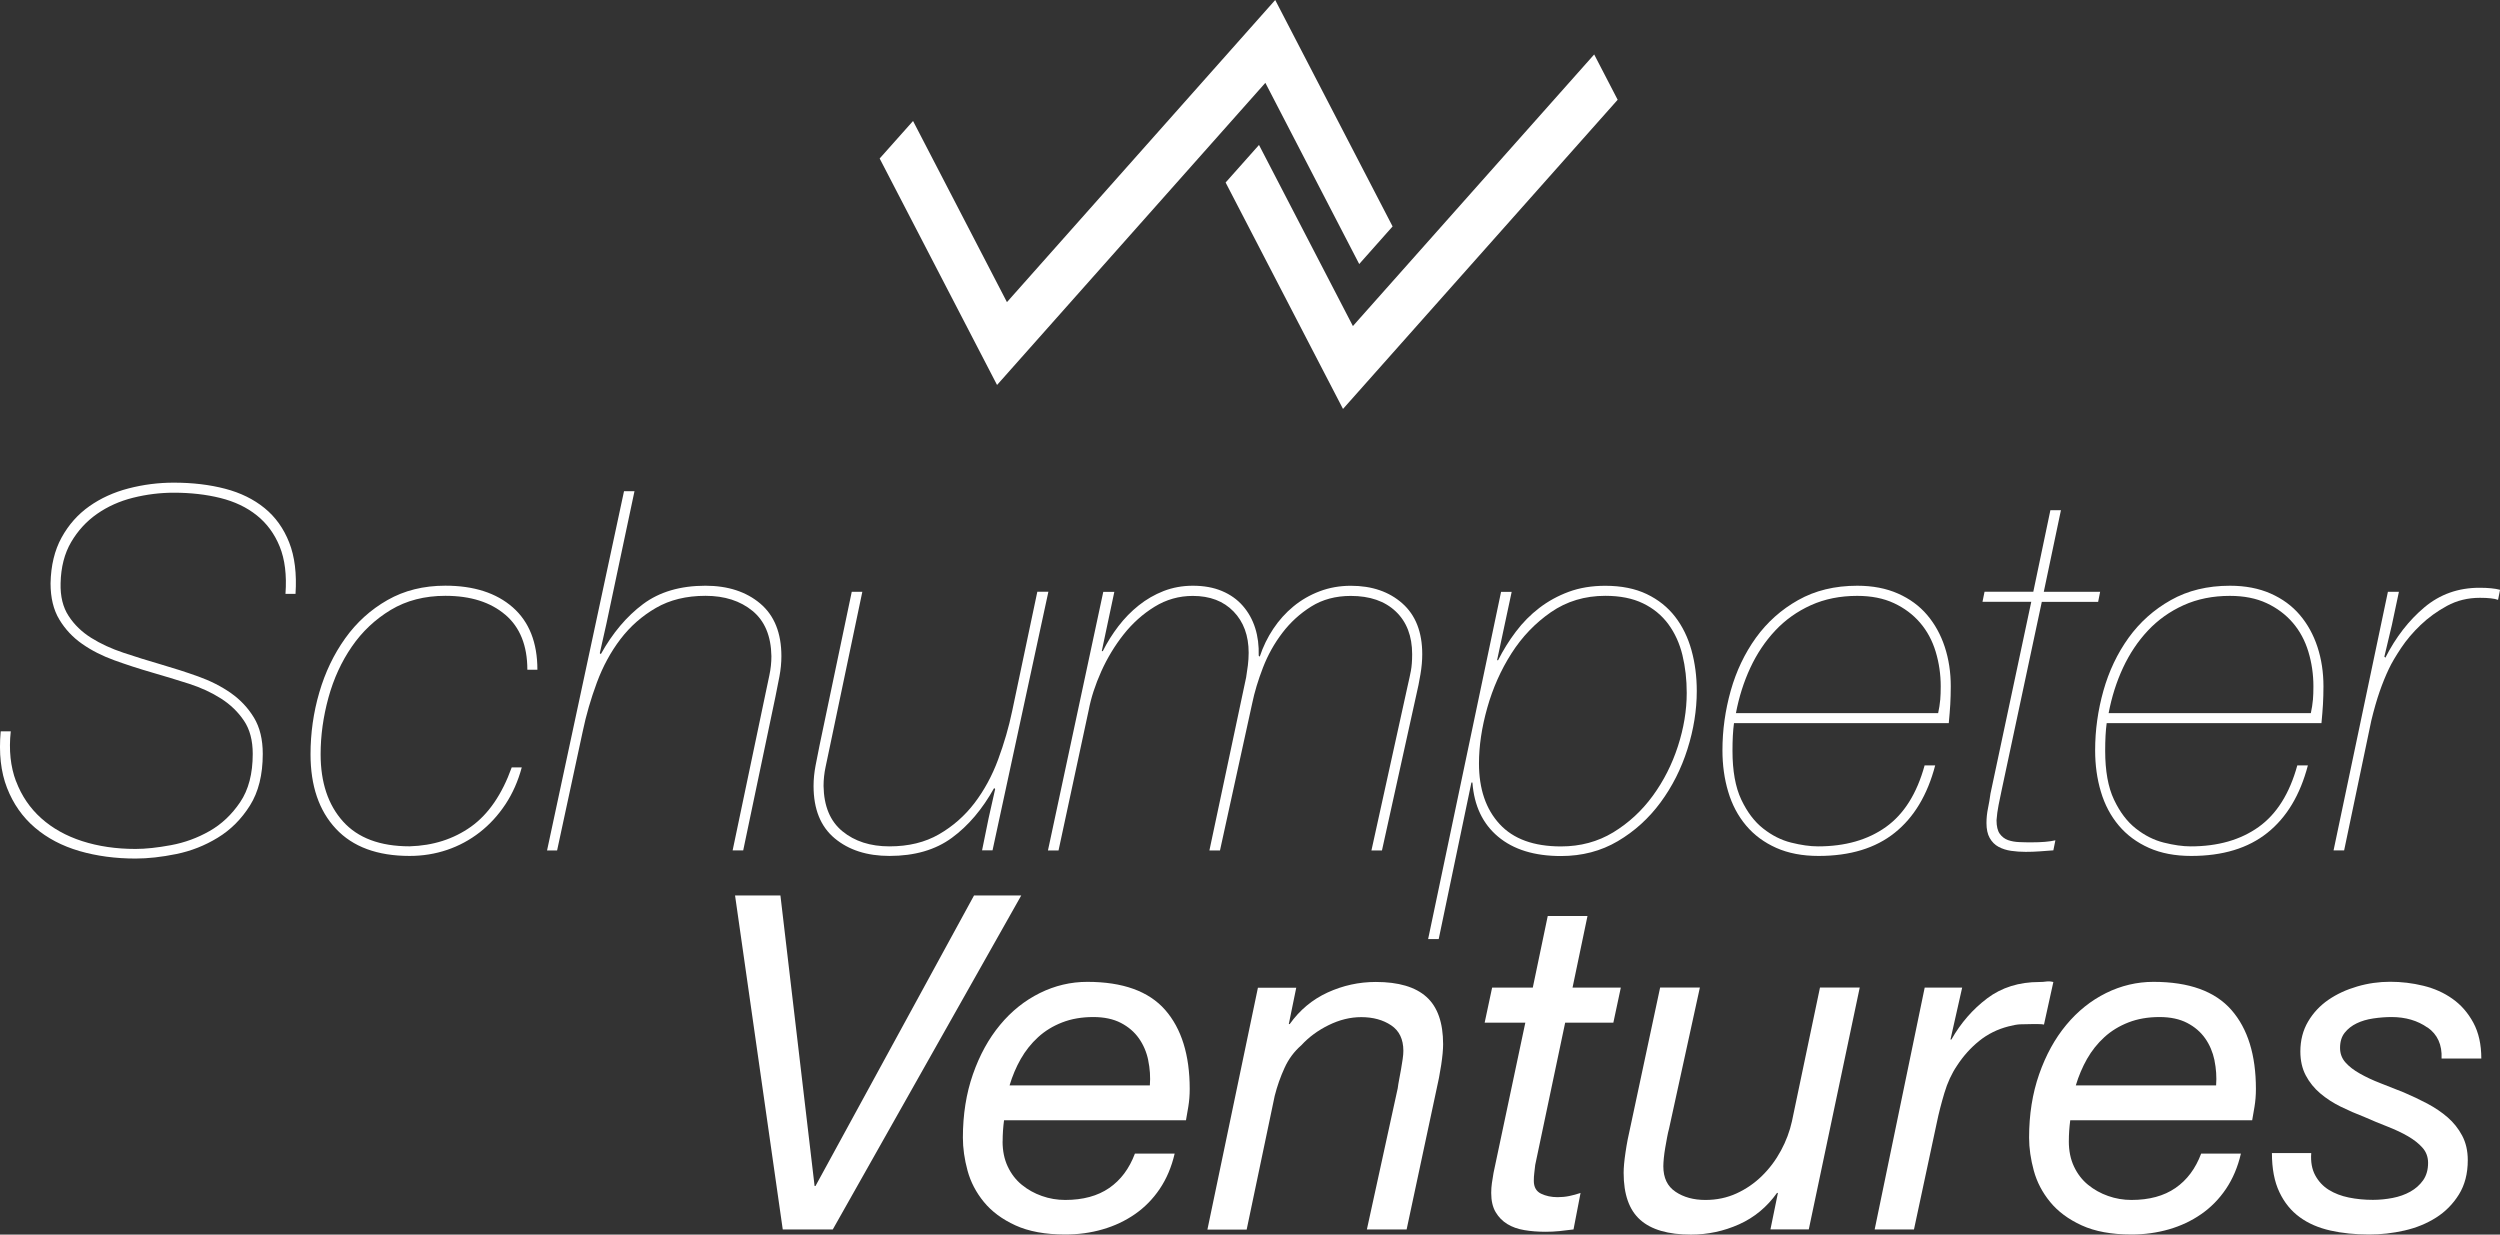 <?xml version="1.0" encoding="UTF-8"?><svg id="a" xmlns="http://www.w3.org/2000/svg" viewBox="0 0 515.17 254.41"><rect x="0" y="0" width="515.17" height="254.41" fill="#333333" stroke="none"/><polygon points="278.79 67.19 328.51 11.22 333.35 20.56 276.75 84.27 252.56 37.61 259.44 29.87 278.79 67.19" style="fill:#fff;"/><polygon points="286.97 46.66 262.78 0 207.5 62.26 188.15 24.93 181.27 32.66 205.46 79.33 260.75 17.07 280.09 54.41 286.97 46.66" style="fill:#fff;"/><path d="m161.3,253.35l-9.83-68.83h9.35l7.04,59.87h.19l32.67-59.87h9.73l-38.84,68.83h-10.31Z" style="fill:#fff;"/><path d="m206.6,235.22c0,1.93.35,3.65,1.06,5.16.71,1.51,1.67,2.76,2.89,3.76,1.22,1,2.6,1.77,4.14,2.31,1.54.55,3.15.82,4.82.82,3.66,0,6.68-.82,9.06-2.46,2.38-1.64,4.14-4,5.3-7.09h8.19c-.64,2.76-1.67,5.19-3.08,7.28-1.41,2.09-3.12,3.82-5.11,5.2-1.99,1.38-4.21,2.43-6.65,3.13-2.44.71-5.01,1.06-7.71,1.06-4.11,0-7.53-.63-10.26-1.88-2.73-1.25-4.9-2.86-6.5-4.82-1.61-1.96-2.73-4.11-3.37-6.46-.64-2.35-.96-4.61-.96-6.8,0-4.75.69-9.11,2.07-13.06,1.38-3.95,3.24-7.34,5.59-10.17,2.34-2.83,5.07-5.01,8.19-6.56,3.11-1.54,6.38-2.31,9.78-2.31,7.32,0,12.67,1.93,16.05,5.78,3.37,3.86,5.06,9.29,5.06,16.29,0,1.29-.1,2.51-.29,3.66-.19,1.16-.35,2.09-.48,2.79h-37.49c-.19,1.41-.29,2.86-.29,4.34Zm30.02-16.72c-.35-1.7-1-3.21-1.93-4.53-.93-1.32-2.17-2.38-3.71-3.18s-3.44-1.21-5.69-1.21c-2.38,0-4.51.37-6.41,1.11-1.9.74-3.55,1.75-4.96,3.04-1.41,1.29-2.6,2.78-3.57,4.48s-1.73,3.52-2.31,5.45h28.91c.13-1.73.02-3.45-.34-5.16Z" style="fill:#fff;"/><path d="m267.12,203.51l-1.54,7.52h.19c2.06-2.89,4.66-5.06,7.81-6.51,3.15-1.44,6.46-2.17,9.93-2.17,4.69,0,8.17,1.03,10.45,3.09s3.42,5.3,3.42,9.74c0,1.09-.13,2.51-.39,4.24-.26,1.74-.61,3.57-1.06,5.5l-6.07,28.44h-8.19l6.36-29.11c.06-.51.16-1.11.29-1.78.13-.68.25-1.38.39-2.12.13-.74.24-1.45.34-2.12.1-.68.14-1.24.14-1.69,0-2.38-.84-4.13-2.51-5.25-1.67-1.12-3.73-1.69-6.17-1.69-2.25,0-4.48.55-6.7,1.64-2.22,1.09-4.1,2.47-5.64,4.15-1.48,1.29-2.64,2.84-3.47,4.68-.84,1.83-1.51,3.74-2.02,5.74l-5.78,27.57h-8.09l10.41-49.84h7.9Z" style="fill:#fff;"/><path d="m334,203.51l-1.54,7.23h-9.93l-6.17,29.31c-.07.58-.13,1.13-.19,1.64-.07.52-.1,1.06-.1,1.64,0,1.29.5,2.17,1.49,2.65,1,.48,2.13.72,3.42.72.83,0,1.64-.08,2.41-.24.77-.16,1.54-.37,2.31-.63l-1.45,7.52c-.96.13-1.93.24-2.89.34-.96.1-1.93.14-2.89.14-1.54,0-2.99-.11-4.34-.34-1.35-.22-2.52-.64-3.52-1.25-1-.61-1.8-1.43-2.41-2.46-.61-1.03-.91-2.35-.91-3.95,0-.71.05-1.38.14-2.02.1-.64.21-1.35.34-2.12l6.55-30.95h-8.38l1.54-7.23h8.38l3.08-14.75h8.19l-3.08,14.75h9.93Z" style="fill:#fff;"/><path d="m364.83,253.35l1.54-7.52h-.19c-2.06,2.89-4.66,5.05-7.8,6.46-3.15,1.41-6.46,2.12-9.93,2.12-4.69,0-8.18-1.01-10.45-3.04-2.28-2.02-3.42-5.25-3.42-9.69,0-1.09.13-2.51.39-4.24.25-1.74.61-3.57,1.06-5.5l6.07-28.44h8.19l-6.36,29.11c-.13.45-.26,1.03-.39,1.74-.13.71-.26,1.43-.39,2.17-.13.74-.22,1.45-.29,2.12-.06.68-.1,1.24-.1,1.69,0,2.38.83,4.13,2.51,5.25,1.67,1.13,3.73,1.69,6.17,1.69,2.31,0,4.45-.45,6.41-1.35,1.96-.9,3.71-2.1,5.25-3.62,1.54-1.51,2.84-3.24,3.9-5.21,1.06-1.96,1.81-3.97,2.26-6.02l5.78-27.57h8.19l-10.5,49.84h-7.9Z" style="fill:#fff;"/><path d="m404.34,203.51l-2.41,10.7h.19c1.93-3.4,4.39-6.23,7.37-8.48,2.99-2.25,6.57-3.37,10.75-3.37.51,0,1-.03,1.44-.1.45-.06.93-.03,1.45.1l-1.93,8.77c-.26-.06-.67-.1-1.25-.1h-1.16c-1.03,0-1.86.02-2.51.05s-1.44.18-2.41.43c-2.25.58-4.26,1.57-6.02,2.99s-3.29,3.12-4.58,5.11c-1.09,1.61-1.96,3.49-2.6,5.64-.64,2.15-1.16,4.16-1.54,6.02l-4.72,22.08h-8.1l10.31-49.84h7.71Z" style="fill:#fff;"/><path d="m426.32,235.22c0,1.93.35,3.65,1.06,5.16.71,1.51,1.67,2.76,2.89,3.76,1.22,1,2.6,1.77,4.14,2.31,1.54.55,3.15.82,4.82.82,3.66,0,6.68-.82,9.06-2.46,2.38-1.64,4.14-4,5.3-7.09h8.19c-.64,2.76-1.67,5.19-3.08,7.28s-3.12,3.82-5.11,5.2c-1.99,1.38-4.21,2.43-6.65,3.13s-5.01,1.06-7.71,1.06c-4.11,0-7.53-.63-10.26-1.88-2.73-1.25-4.9-2.86-6.5-4.82-1.61-1.96-2.73-4.11-3.37-6.46-.64-2.35-.97-4.61-.97-6.8,0-4.75.69-9.11,2.07-13.06,1.38-3.95,3.24-7.34,5.59-10.17,2.35-2.83,5.07-5.01,8.19-6.56,3.12-1.54,6.38-2.31,9.78-2.31,7.33,0,12.67,1.93,16.05,5.78s5.06,9.29,5.06,16.29c0,1.29-.1,2.51-.29,3.66-.19,1.16-.35,2.09-.48,2.79h-37.49c-.19,1.41-.29,2.86-.29,4.34Zm30.02-16.72c-.36-1.7-1-3.21-1.93-4.53-.93-1.32-2.17-2.38-3.71-3.18-1.54-.8-3.44-1.21-5.69-1.21-2.38,0-4.51.37-6.41,1.11-1.89.74-3.55,1.75-4.96,3.04-1.41,1.29-2.6,2.78-3.57,4.48-.96,1.7-1.73,3.52-2.31,5.45h28.91c.13-1.73.01-3.45-.34-5.16Z" style="fill:#fff;"/><path d="m500.23,211.75c-2.06-1.45-4.53-2.17-7.42-2.17-1.22,0-2.47.1-3.76.29-1.29.19-2.43.53-3.42,1.01-1,.48-1.82,1.13-2.46,1.93-.64.8-.96,1.85-.96,3.13,0,1.16.37,2.15,1.11,2.99.74.84,1.74,1.61,2.99,2.31,1.25.71,2.66,1.37,4.24,1.98,1.57.61,3.16,1.24,4.77,1.88,1.67.71,3.29,1.48,4.87,2.31,1.57.84,2.97,1.78,4.19,2.84,1.22,1.06,2.22,2.31,2.99,3.76.77,1.45,1.16,3.13,1.16,5.06,0,2.76-.61,5.12-1.83,7.08-1.22,1.96-2.79,3.55-4.72,4.77-1.93,1.22-4.09,2.1-6.5,2.65s-4.84.82-7.27.82c-2.89,0-5.56-.27-8-.82-2.44-.55-4.55-1.46-6.31-2.75-1.77-1.29-3.17-3-4.19-5.16-1.03-2.15-1.54-4.84-1.54-8.05h8.1c-.13,1.8.14,3.32.82,4.58s1.61,2.25,2.79,2.99c1.19.74,2.57,1.27,4.14,1.59s3.23.48,4.96.48c1.35,0,2.7-.13,4.05-.39,1.35-.26,2.57-.69,3.66-1.3,1.09-.61,1.97-1.4,2.65-2.36.67-.97,1.01-2.15,1.01-3.57,0-1.22-.39-2.27-1.16-3.13-.77-.87-1.77-1.65-2.99-2.36-1.22-.71-2.62-1.36-4.19-1.98-1.57-.61-3.17-1.27-4.77-1.98-1.67-.64-3.29-1.35-4.87-2.12-1.57-.77-2.99-1.69-4.24-2.75-1.25-1.06-2.25-2.3-2.99-3.71-.74-1.41-1.11-3.05-1.11-4.92,0-2.31.53-4.37,1.59-6.17,1.06-1.8,2.46-3.29,4.19-4.48,1.73-1.19,3.71-2.1,5.93-2.75s4.48-.97,6.79-.97,4.59.27,6.84.82c2.25.55,4.25,1.44,6.02,2.7,1.77,1.25,3.19,2.89,4.29,4.92,1.09,2.02,1.64,4.48,1.64,7.38h-8.19c.13-2.83-.84-4.97-2.89-6.41Z" style="fill:#fff;"/><path d="m3.31,160.99c1.14,3.01,2.87,5.55,5.18,7.62,2.31,2.07,5.13,3.65,8.45,4.72,3.32,1.07,6.98,1.61,10.99,1.61,2.07,0,4.51-.26,7.31-.78,2.8-.52,5.44-1.48,7.93-2.9,2.49-1.41,4.59-3.4,6.32-5.96,1.73-2.56,2.59-5.87,2.59-9.95,0-2.76-.6-5.05-1.81-6.84-1.21-1.8-2.78-3.32-4.72-4.56-1.94-1.24-4.15-2.26-6.63-3.06-2.49-.79-5.04-1.57-7.67-2.33-2.63-.76-5.18-1.59-7.67-2.49-2.49-.9-4.7-2.02-6.63-3.37-1.94-1.35-3.51-3.02-4.72-5.03-1.21-2-1.81-4.49-1.81-7.47.07-3.66.83-6.81,2.28-9.44,1.45-2.63,3.35-4.77,5.7-6.43,2.35-1.66,5.04-2.89,8.08-3.68,3.04-.79,6.15-1.19,9.33-1.19,3.87,0,7.39.42,10.57,1.25,3.18.83,5.89,2.16,8.14,3.99,2.25,1.83,3.94,4.2,5.08,7.1,1.14,2.9,1.57,6.43,1.3,10.58h-2.07c.28-3.87-.12-7.12-1.19-9.75-1.07-2.63-2.64-4.77-4.72-6.43-2.07-1.66-4.58-2.85-7.51-3.58-2.94-.73-6.13-1.09-9.59-1.09-2.83,0-5.63.35-8.4,1.04-2.76.69-5.23,1.8-7.41,3.32-2.18,1.52-3.96,3.46-5.34,5.81-1.38,2.35-2.11,5.18-2.18,8.5-.07,2.7.48,4.94,1.66,6.74,1.17,1.8,2.73,3.3,4.66,4.51,1.93,1.21,4.15,2.23,6.63,3.06,2.49.83,5.04,1.63,7.67,2.39,2.62.76,5.2,1.59,7.72,2.49,2.52.9,4.77,2.04,6.74,3.42,1.97,1.38,3.56,3.08,4.77,5.08,1.21,2,1.81,4.49,1.81,7.47,0,4.29-.88,7.83-2.64,10.63-1.76,2.8-3.97,5.01-6.63,6.63-2.66,1.63-5.51,2.75-8.55,3.37s-5.84.93-8.4.93c-4.15,0-8-.52-11.56-1.55-3.56-1.04-6.62-2.64-9.17-4.82-2.56-2.18-4.47-4.91-5.75-8.19-1.28-3.28-1.71-7.17-1.3-11.66h2.07c-.42,3.87-.05,7.31,1.09,10.32Z" style="fill:#fff;"/><path d="m104.11,126.67c-3.04-2.59-7.15-3.89-12.33-3.89-4.29,0-8.03.97-11.25,2.9-3.21,1.94-5.89,4.46-8.03,7.57-2.14,3.11-3.75,6.62-4.82,10.52-1.07,3.91-1.61,7.79-1.61,11.66,0,5.81,1.54,10.42,4.61,13.84,3.07,3.42,7.65,5.13,13.73,5.13,4.84-.14,9.05-1.49,12.64-4.04,3.59-2.56,6.39-6.63,8.4-12.23h2.07c-.76,2.83-1.88,5.37-3.37,7.62-1.49,2.25-3.25,4.17-5.29,5.76-2.04,1.59-4.29,2.8-6.74,3.63-2.45.83-5.03,1.24-7.72,1.24-6.63,0-11.7-1.87-15.18-5.6-3.49-3.73-5.23-8.85-5.23-15.35,0-4.35.6-8.61,1.81-12.75,1.21-4.15,2.99-7.86,5.34-11.15,2.35-3.28,5.25-5.91,8.71-7.88,3.45-1.97,7.43-2.96,11.92-2.96,5.87,0,10.5,1.49,13.89,4.46,3.38,2.97,5.08,7.26,5.08,12.86h-2.07c0-4.98-1.52-8.76-4.56-11.35Z" style="fill:#fff;"/><path d="m130.75,101.21l-5.8,27.37-1.35,6.01.21.21c2.42-4.35,5.32-7.79,8.71-10.32,3.38-2.52,7.67-3.78,12.85-3.78,4.63,0,8.4,1.23,11.3,3.68,2.9,2.46,4.35,6.07,4.35,10.84,0,1.38-.14,2.78-.41,4.2-.28,1.42-.55,2.82-.83,4.2l-6.63,31.62h-2.18l6.74-32.14c.27-1.31.55-2.63.83-3.94.28-1.31.42-2.63.42-3.94-.07-4.15-1.37-7.26-3.89-9.33-2.52-2.07-5.75-3.11-9.69-3.11s-7.34.83-10.21,2.49c-2.87,1.66-5.3,3.8-7.31,6.43-2,2.63-3.63,5.62-4.87,8.97s-2.21,6.69-2.9,10.01l-5.29,24.57h-2.07l15.86-74.03h2.18Z" style="fill:#fff;"/><path d="m202.37,175.24l1.35-6.63,1.35-6.01-.21-.21c-2.42,4.35-5.32,7.78-8.71,10.26-3.39,2.49-7.67,3.73-12.85,3.73-4.63,0-8.4-1.21-11.3-3.63s-4.35-6.01-4.35-10.78c0-1.38.14-2.78.41-4.2.28-1.42.55-2.81.83-4.2l6.63-31.62h2.18l-6.74,32.14c-.28,1.31-.55,2.63-.83,3.94-.28,1.31-.42,2.63-.42,3.94.07,4.15,1.36,7.26,3.89,9.33,2.52,2.07,5.75,3.11,9.69,3.11s7.34-.83,10.21-2.49c2.87-1.66,5.3-3.8,7.31-6.43,2-2.63,3.63-5.62,4.87-8.97s2.21-6.69,2.9-10.01l5.18-24.57h2.28l-11.51,53.29h-2.18Z" style="fill:#fff;"/><path d="m229.63,121.95l-2.59,12.23h.21c.9-1.8,1.97-3.51,3.21-5.13,1.24-1.62,2.64-3.06,4.2-4.3,1.55-1.24,3.27-2.23,5.13-2.96,1.87-.72,3.87-1.09,6.01-1.09,2.28,0,4.28.36,6.01,1.09,1.73.73,3.16,1.75,4.3,3.06,1.14,1.31,1.99,2.83,2.54,4.56.55,1.73.79,3.63.73,5.7l.21.21c.69-2.07,1.62-3.99,2.8-5.75,1.17-1.76,2.56-3.3,4.15-4.61,1.59-1.31,3.38-2.35,5.39-3.11,2-.76,4.15-1.14,6.43-1.14,4.35,0,7.89,1.21,10.62,3.63,2.73,2.42,4.1,5.91,4.1,10.47,0,1.31-.12,2.7-.37,4.15-.24,1.45-.53,2.9-.88,4.36l-7.05,31.93h-2.17l7.46-33.9c.27-1.18.5-2.21.67-3.11.17-.9.26-2.04.26-3.42,0-3.73-1.12-6.67-3.37-8.81-2.25-2.14-5.34-3.21-9.28-3.21-3.11,0-5.82.73-8.14,2.18-2.32,1.45-4.3,3.26-5.96,5.44-1.66,2.18-2.99,4.56-3.99,7.15-1,2.59-1.75,5.06-2.23,7.41l-6.63,30.28h-2.18l7.57-35.67c.14-.83.26-1.66.36-2.49.1-.83.16-1.69.16-2.59,0-3.53-1.04-6.36-3.11-8.5-2.07-2.14-4.87-3.21-8.4-3.21-2.83,0-5.46.74-7.88,2.23-2.42,1.49-4.54,3.39-6.37,5.7-1.83,2.32-3.37,4.86-4.61,7.62-1.24,2.77-2.11,5.43-2.59,7.98l-6.22,28.93h-2.18l11.4-53.29h2.28Z" style="fill:#fff;"/><path d="m311.51,121.95l-3.01,14.1h.21c1.04-2.07,2.26-4.04,3.68-5.91,1.41-1.87,3.02-3.49,4.82-4.87,1.8-1.38,3.82-2.49,6.06-3.32,2.25-.83,4.75-1.24,7.52-1.24,3.32,0,6.17.57,8.55,1.71,2.38,1.14,4.33,2.7,5.85,4.67s2.64,4.27,3.37,6.9c.73,2.63,1.09,5.43,1.09,8.4,0,3.94-.64,7.93-1.92,11.98-1.28,4.04-3.13,7.71-5.55,10.99-2.42,3.28-5.35,5.94-8.81,7.98-3.46,2.04-7.36,3.06-11.71,3.06-5.46,0-9.78-1.33-12.95-3.99-3.18-2.66-4.94-6.38-5.29-11.15h-.21l-6.74,32.25h-2.18l15.03-71.54h2.18Zm35.19,13.06c-.59-2.42-1.55-4.54-2.9-6.38-1.35-1.83-3.09-3.27-5.23-4.3-2.14-1.04-4.73-1.55-7.77-1.55-4.22,0-7.95,1.13-11.2,3.37-3.25,2.25-5.96,5.08-8.14,8.5-2.18,3.42-3.84,7.15-4.98,11.2-1.14,4.04-1.71,7.86-1.71,11.46,0,5.25,1.41,9.42,4.25,12.5,2.83,3.08,7.05,4.61,12.64,4.61,4.01,0,7.6-.97,10.78-2.9,3.18-1.94,5.89-4.44,8.14-7.52s3.97-6.48,5.18-10.21c1.21-3.73,1.82-7.4,1.82-10.99,0-2.76-.29-5.35-.88-7.78Z" style="fill:#fff;"/><path d="m357.01,154.71c0,4.15.6,7.5,1.81,10.06,1.21,2.56,2.71,4.55,4.51,5.96,1.8,1.42,3.71,2.39,5.75,2.9s3.89.78,5.55.78c5.6,0,10.26-1.33,13.99-3.99,3.73-2.66,6.39-6.9,7.98-12.7h2.18c-1.59,6.08-4.37,10.72-8.34,13.89-3.97,3.18-9.21,4.77-15.7,4.77-3.32,0-6.22-.55-8.71-1.66-2.49-1.11-4.56-2.64-6.22-4.61-1.66-1.97-2.89-4.29-3.68-6.95-.8-2.66-1.19-5.51-1.19-8.55,0-4.15.57-8.24,1.71-12.29,1.14-4.04,2.87-7.67,5.18-10.89,2.32-3.21,5.22-5.81,8.71-7.77,3.49-1.97,7.55-2.96,12.18-2.96,3.18,0,5.97.54,8.39,1.61,2.42,1.07,4.42,2.54,6.01,4.41,1.59,1.87,2.8,4.06,3.63,6.58.83,2.52,1.24,5.24,1.24,8.14,0,1.31-.04,2.54-.1,3.68-.07,1.14-.17,2.44-.31,3.89h-44.26c-.21,1.52-.31,3.42-.31,5.7Zm42.81-10.47c.07-.83.1-1.76.1-2.8,0-2.49-.35-4.87-1.04-7.15-.69-2.28-1.76-4.27-3.21-5.96-1.45-1.69-3.25-3.04-5.39-4.04-2.14-1-4.66-1.5-7.57-1.5-3.53,0-6.7.64-9.54,1.92-2.83,1.28-5.29,3.03-7.36,5.24-2.07,2.21-3.78,4.77-5.13,7.67-1.35,2.9-2.33,6.01-2.96,9.33h41.67c.21-.97.35-1.87.42-2.7Z" style="fill:#fff;"/><path d="m424.69,105.15l-3.53,16.8h11.61l-.41,2.07h-11.61l-8.29,38.88c-.21.97-.42,1.97-.62,3.01s-.35,2.07-.42,3.11c0,1.24.22,2.18.67,2.8s1.02,1.05,1.71,1.3c.69.24,1.47.38,2.33.41.86.04,1.68.05,2.44.05,2.14,0,3.8-.14,4.98-.42l-.42,2.07c-.97.07-1.92.14-2.85.21s-1.88.1-2.85.1c-1.04,0-2.04-.07-3.01-.21-.97-.14-1.83-.42-2.59-.83-.76-.41-1.36-1.02-1.81-1.81s-.67-1.82-.67-3.06c0-1.04.1-2.05.31-3.06.21-1,.38-2.02.52-3.06l8.4-39.5h-10.05l.42-2.07h10.05l3.52-16.8h2.18Z" style="fill:#fff;"/><path d="m433.81,154.71c0,4.15.6,7.5,1.81,10.06,1.21,2.56,2.71,4.55,4.51,5.96,1.8,1.42,3.71,2.39,5.75,2.9s3.89.78,5.55.78c5.6,0,10.26-1.33,13.99-3.99,3.73-2.66,6.39-6.9,7.98-12.7h2.18c-1.59,6.08-4.37,10.72-8.34,13.89-3.97,3.18-9.21,4.77-15.7,4.77-3.32,0-6.22-.55-8.71-1.66-2.49-1.11-4.56-2.64-6.22-4.61-1.66-1.97-2.89-4.29-3.68-6.95-.8-2.66-1.19-5.51-1.19-8.55,0-4.15.57-8.24,1.71-12.29,1.14-4.04,2.87-7.67,5.18-10.89,2.32-3.21,5.22-5.81,8.71-7.77,3.49-1.97,7.55-2.96,12.18-2.96,3.18,0,5.97.54,8.39,1.61,2.42,1.07,4.42,2.54,6.01,4.41,1.59,1.87,2.8,4.06,3.63,6.58.83,2.52,1.24,5.24,1.24,8.14,0,1.31-.04,2.54-.1,3.68-.07,1.14-.17,2.44-.31,3.89h-44.26c-.21,1.52-.31,3.42-.31,5.7Zm42.81-10.47c.07-.83.1-1.76.1-2.8,0-2.49-.35-4.87-1.04-7.15-.69-2.28-1.76-4.27-3.21-5.96-1.45-1.69-3.25-3.04-5.39-4.04-2.14-1-4.66-1.5-7.57-1.5-3.53,0-6.7.64-9.54,1.92-2.83,1.28-5.29,3.03-7.36,5.24-2.07,2.21-3.78,4.77-5.13,7.67-1.35,2.9-2.33,6.01-2.96,9.33h41.67c.21-.97.35-1.87.42-2.7Z" style="fill:#fff;"/><path d="m492.06,121.95h2.28l-1.45,6.84-1.55,6.53.21.21c2.14-4.22,4.82-7.67,8.03-10.37,3.21-2.7,7-4.04,11.35-4.04,1.8,0,3.21.14,4.25.42l-.41,2.07c-.76-.28-2.01-.42-3.73-.42-2.49,0-4.75.55-6.79,1.66-2.04,1.11-3.85,2.42-5.44,3.94-1.59,1.52-2.94,3.11-4.04,4.77s-1.94,3.08-2.49,4.25c-.69,1.45-1.33,3.02-1.92,4.72-.59,1.7-1.16,3.68-1.71,5.96l-5.6,26.75h-2.18l11.2-53.29Z" style="fill:#fff;"/></svg>